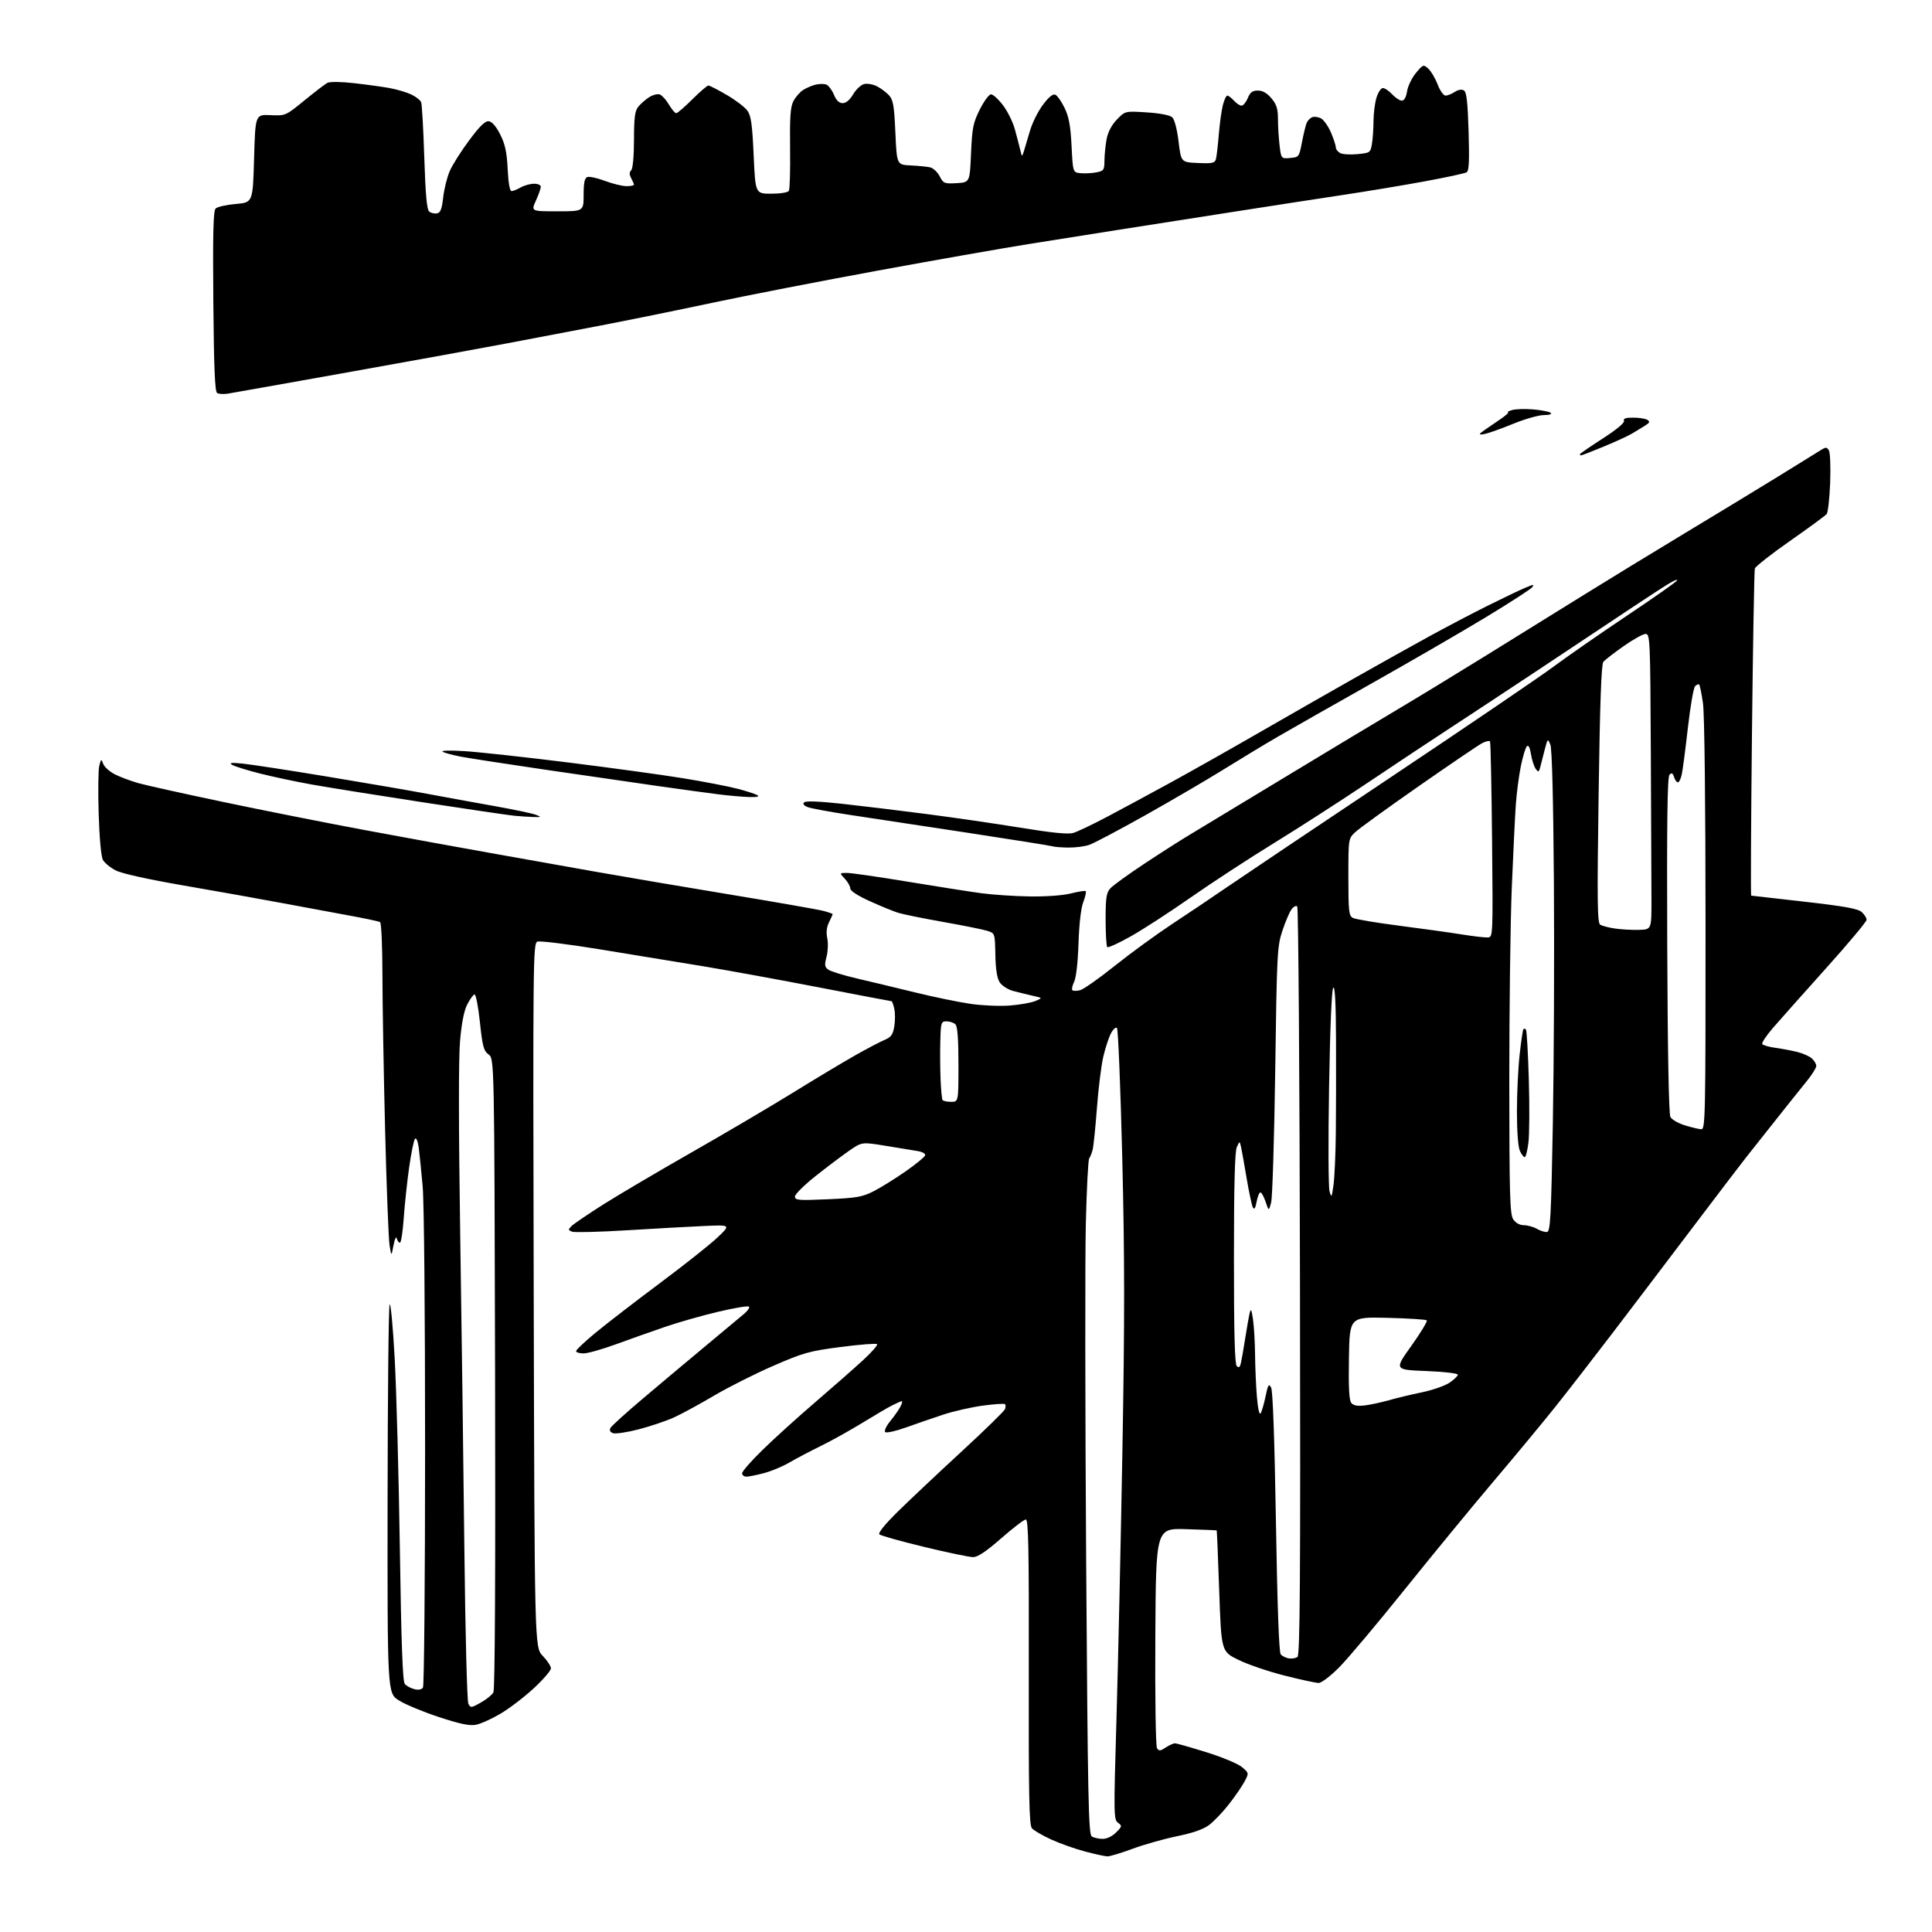 <?xml version="1.0" encoding="UTF-8" standalone="no"?>
<svg 
  version="1.1" 
  xmlns="http://www.w3.org/2000/svg" 
  xmlns:xlink="http://www.w3.org/1999/xlink" 
  xmlns:svg="http://www.w3.org/2000/svg"
  xmlns:rdf="http://www.w3.org/1999/02/22-rdf-syntax-ns#"
  xmlns:cc="http://creativecommons.org/ns#"
  xmlns:dc="http://purl.org/dc/elements/1.1/"
  viewBox="0 0 768 768"
  width="768"
  height="768"
>
<style>svg {background-color: white; }</style>"
<path stroke="none" fill="black" fill-rule="evenodd" d="M440.18,737.94C439.26,737.91 435.32,737.06 431.43,736.03C427.54,735.01 421.46,732.87 417.93,731.26C414.39,729.65 410.90,727.61 410.18,726.73C409.11,725.43 408.87,713.45 408.96,664.56C409.05,615.83 408.82,604.00 407.78,604.02C407.08,604.03 402.68,607.40 398.00,611.50C392.08,616.69 388.70,618.96 386.86,618.98C385.41,618.99 376.64,617.17 367.36,614.92C358.09,612.68 350.08,610.43 349.56,609.93C348.98,609.36 351.85,605.84 357.06,600.72C361.70,596.17 373.02,585.50 382.21,577.03C391.41,568.56 399.18,560.98 399.49,560.17C399.80,559.37 399.81,558.47 399.51,558.18C399.21,557.88 395.27,558.14 390.74,558.75C386.21,559.36 379.12,560.96 375.00,562.32C370.88,563.68 364.17,565.98 360.11,567.45C356.04,568.91 352.33,569.73 351.87,569.27C351.40,568.80 352.30,566.87 353.86,564.96C355.42,563.06 357.23,560.49 357.88,559.25C358.54,558.01 358.81,557.00 358.49,557.00C358.16,557.00 356.46,557.73 354.70,558.63C352.94,559.52 347.57,562.67 342.76,565.63C337.95,568.58 330.53,572.72 326.26,574.81C321.99,576.91 316.35,579.87 313.73,581.41C311.11,582.94 306.61,584.82 303.73,585.58C300.85,586.35 297.71,586.98 296.75,586.99C295.79,586.99 295.00,586.39 295.00,585.64C295.00,584.89 298.71,580.66 303.25,576.24C307.79,571.81 317.12,563.36 324.00,557.46C330.88,551.55 339.38,544.08 342.91,540.85C346.43,537.62 349.02,534.68 348.65,534.32C348.29,533.96 341.81,534.46 334.26,535.44C321.65,537.08 319.46,537.69 307.32,542.97C300.06,546.13 289.48,551.46 283.81,554.81C278.14,558.16 270.98,562.05 267.90,563.46C264.81,564.86 258.49,566.99 253.86,568.19C249.22,569.39 244.63,570.07 243.65,569.70C242.48,569.25 242.16,568.54 242.69,567.59C243.14,566.80 248.73,561.73 255.11,556.33C261.50,550.92 272.66,541.55 279.93,535.50C287.19,529.45 294.32,523.51 295.77,522.29C297.23,521.08 298.11,519.78 297.73,519.40C297.35,519.02 291.81,519.94 285.42,521.46C279.02,522.97 269.45,525.70 264.15,527.53C258.84,529.35 250.09,532.46 244.71,534.42C239.32,536.39 233.59,538.00 231.96,538.00C230.33,538.00 229.00,537.59 229.00,537.09C229.00,536.58 232.49,533.29 236.75,529.78C241.01,526.26 252.49,517.41 262.26,510.11C272.04,502.82 282.39,494.61 285.26,491.87C290.50,486.89 290.50,486.89 280.00,487.35C274.23,487.60 260.43,488.37 249.34,489.05C238.26,489.73 228.39,489.98 227.42,489.61C225.81,488.99 225.79,488.78 227.20,487.37C228.06,486.52 233.65,482.71 239.63,478.91C245.61,475.12 261.30,465.86 274.50,458.33C287.70,450.81 305.93,440.08 315.00,434.48C324.07,428.87 335.31,422.14 339.96,419.51C344.61,416.88 349.86,414.12 351.62,413.39C354.23,412.29 354.94,411.32 355.49,408.05C355.86,405.84 355.87,402.68 355.50,401.02C355.14,399.36 354.64,398.00 354.40,398.00C354.16,398.00 341.26,395.54 325.73,392.54C310.20,389.53 289.40,385.74 279.50,384.10C269.60,382.47 251.13,379.44 238.46,377.38C225.79,375.31 214.61,373.93 213.62,374.31C211.90,374.98 211.84,380.94 212.16,514.95C212.50,654.89 212.50,654.89 215.75,658.24C217.54,660.09 219.00,662.32 219.00,663.20C219.00,664.09 215.91,667.67 212.14,671.16C208.36,674.65 202.41,679.19 198.91,681.25C195.42,683.31 191.03,685.28 189.16,685.63C186.66,686.10 182.77,685.29 174.43,682.54C168.20,680.49 161.05,677.52 158.55,675.93C154.00,673.04 154.00,673.04 154.07,596.77C154.11,554.82 154.47,519.65 154.88,518.61C155.29,517.57 156.20,527.24 156.90,540.11C157.60,552.97 158.52,587.01 158.95,615.74C159.51,653.28 160.06,668.37 160.91,669.39C161.55,670.17 163.26,671.10 164.70,671.46C166.38,671.88 167.61,671.65 168.14,670.81C168.60,670.09 168.98,627.42 168.98,576.00C168.99,522.70 168.58,477.77 168.01,471.50C167.47,465.45 166.76,458.53 166.44,456.13C166.11,453.70 165.46,452.15 164.99,452.63C164.52,453.11 163.47,458.23 162.65,464.00C161.83,469.77 160.86,478.89 160.49,484.25C160.12,489.61 159.44,494.00 158.98,494.00C158.52,494.00 157.95,493.21 157.72,492.25C157.48,491.29 156.90,492.52 156.43,495.00C155.58,499.50 155.58,499.50 154.85,495.00C154.45,492.52 153.65,471.82 153.08,449.00C152.51,426.18 152.03,398.41 152.02,387.31C152.01,376.20 151.59,366.87 151.09,366.56C150.60,366.25 145.08,365.07 138.84,363.94C132.60,362.81 120.53,360.57 112.00,358.96C103.47,357.36 86.03,354.24 73.24,352.04C58.81,349.55 48.47,347.26 46.02,346.01C43.85,344.90 41.54,343.00 40.89,341.79C40.19,340.49 39.51,332.96 39.22,323.41C38.95,314.51 39.06,305.94 39.47,304.36C40.19,301.60 40.25,301.58 41.06,303.70C41.52,304.92 43.61,306.77 45.70,307.83C47.79,308.88 51.98,310.45 55.00,311.31C58.02,312.16 73.32,315.56 89.00,318.85C104.68,322.15 129.65,327.10 144.50,329.87C159.35,332.64 181.85,336.75 194.50,339.00C207.15,341.25 226.05,344.62 236.50,346.48C246.95,348.34 270.80,352.39 289.50,355.48C308.20,358.57 325.19,361.54 327.25,362.08C329.31,362.63 331.00,363.22 331.00,363.38C331.00,363.55 330.35,365.00 329.56,366.60C328.60,368.54 328.37,370.66 328.86,373.00C329.26,374.93 329.12,378.23 328.56,380.34C327.70,383.59 327.80,384.38 329.26,385.45C330.21,386.14 335.37,387.73 340.74,388.98C346.11,390.23 356.57,392.74 364.00,394.56C371.43,396.37 381.27,398.40 385.88,399.06C390.49,399.73 397.47,400.02 401.38,399.72C405.30,399.42 409.85,398.62 411.50,397.94C414.50,396.71 414.50,396.71 410.50,395.82C408.30,395.32 404.81,394.47 402.75,393.92C400.68,393.37 398.29,391.84 397.42,390.52C396.35,388.88 395.79,385.41 395.67,379.56C395.50,370.99 395.50,370.99 392.50,370.03C390.85,369.50 382.98,367.91 375.00,366.50C367.02,365.09 358.93,363.44 357.00,362.84C355.07,362.23 350.01,360.16 345.75,358.23C340.94,356.05 338.00,354.14 338.00,353.18C338.00,352.32 337.02,350.59 335.83,349.31C333.65,347.00 333.65,347.00 336.70,347.00C338.38,347.00 349.15,348.55 360.63,350.45C372.11,352.35 385.32,354.42 390.00,355.06C394.68,355.69 403.45,356.27 409.50,356.35C415.99,356.44 422.68,355.94 425.80,355.13C428.72,354.39 431.33,353.99 431.60,354.26C431.86,354.53 431.42,356.49 430.61,358.63C429.70,361.00 428.97,367.35 428.72,375.00C428.48,382.47 427.79,388.61 427.00,390.25C426.27,391.77 425.95,393.29 426.29,393.62C426.63,393.96 428.00,393.96 429.35,393.63C430.69,393.29 436.90,388.93 443.14,383.93C449.39,378.93 459.68,371.44 466.00,367.27C472.32,363.11 482.00,356.61 487.50,352.82C493.00,349.04 522.26,329.40 552.53,309.18C582.79,288.97 612.04,269.10 617.53,265.02C623.01,260.95 636.15,251.83 646.73,244.75C657.30,237.68 666.27,231.38 666.65,230.75C667.04,230.13 665.59,230.68 663.43,231.98C661.27,233.28 654.33,237.80 648.00,242.02C641.67,246.24 625.38,257.08 611.79,266.10C598.19,275.12 581.77,285.95 575.29,290.17C568.80,294.39 554.73,303.74 544.00,310.94C533.27,318.14 516.33,329.05 506.36,335.18C496.38,341.32 481.53,351.02 473.36,356.73C465.18,362.45 454.52,369.38 449.65,372.13C444.78,374.88 440.51,376.84 440.15,376.48C439.79,376.13 439.50,371.20 439.50,365.53C439.50,356.85 439.80,354.89 441.37,353.14C442.40,352.00 448.41,347.64 454.72,343.46C461.03,339.27 469.42,333.92 473.35,331.57C477.28,329.21 494.45,318.84 511.50,308.51C528.55,298.19 548.35,286.27 555.50,282.04C562.65,277.80 577.95,268.48 589.50,261.34C601.05,254.19 618.83,243.17 629.00,236.85C639.17,230.54 657.62,219.26 670.00,211.80C682.38,204.35 699.02,194.23 707.00,189.32C714.98,184.41 722.53,179.74 723.78,178.94C725.78,177.68 726.18,177.69 727.00,179.00C727.52,179.82 727.75,185.61 727.52,191.85C727.28,198.09 726.65,203.71 726.13,204.35C725.60,204.98 719.06,209.78 711.60,215.00C704.13,220.22 697.82,225.18 697.58,226.00C697.33,226.82 696.82,256.41 696.43,291.75C696.05,327.09 695.91,356.01 696.12,356.03C696.33,356.05 705.87,357.13 717.32,358.44C733.35,360.27 738.58,361.22 740.07,362.56C741.13,363.52 742.00,364.90 742.00,365.63C742.00,366.36 734.69,375.09 725.75,385.05C716.81,395.00 707.36,405.62 704.74,408.66C702.13,411.69 700.23,414.56 700.52,415.03C700.81,415.50 703.17,416.18 705.77,416.53C708.37,416.89 712.30,417.63 714.50,418.18C716.70,418.74 719.29,419.89 720.25,420.75C721.21,421.61 722.00,422.95 722.00,423.73C722.00,424.50 720.28,427.25 718.18,429.82C716.07,432.39 710.44,439.45 705.65,445.50C700.87,451.55 695.70,458.07 694.16,460.00C692.62,461.93 683.19,474.30 673.20,487.50C663.21,500.70 648.70,519.83 640.94,530.00C633.18,540.17 622.88,553.45 618.05,559.50C613.21,565.55 602.21,578.83 593.59,589.00C584.98,599.17 569.08,618.52 558.26,632.00C547.44,645.48 535.80,659.31 532.39,662.75C528.93,666.24 525.31,669.00 524.20,669.00C523.11,669.00 517.02,667.69 510.67,666.08C504.32,664.48 496.06,661.67 492.31,659.83C485.50,656.50 485.50,656.50 484.66,632.50C484.20,619.30 483.75,608.44 483.66,608.37C483.57,608.29 478.10,608.07 471.50,607.87C459.50,607.50 459.50,607.50 459.26,650.50C459.12,674.92 459.41,694.11 459.92,694.92C460.70,696.13 461.21,696.10 463.38,694.67C464.78,693.75 466.45,693.00 467.08,693.00C467.71,693.00 473.35,694.60 479.62,696.56C485.98,698.54 492.24,701.17 493.76,702.49C496.50,704.85 496.50,704.85 494.68,708.26C493.68,710.14 490.90,714.18 488.49,717.24C486.09,720.30 482.60,723.97 480.74,725.39C478.42,727.16 474.36,728.59 467.92,729.92C462.74,730.98 454.76,733.24 450.18,734.93C445.61,736.62 441.11,737.98 440.18,737.94zM438.30,730.98C439.98,730.99 442.11,729.98 443.65,728.44C446.07,726.02 446.11,725.80 444.42,724.57C442.72,723.32 442.69,721.31 443.81,683.38C444.46,661.45 445.52,613.58 446.17,577.00C447.10,524.64 447.09,499.76 446.11,460.00C445.42,432.23 444.48,409.11 444.01,408.64C443.55,408.16 442.46,409.14 441.58,410.85C440.71,412.54 439.34,416.75 438.54,420.21C437.75,423.67 436.62,432.80 436.04,440.50C435.46,448.20 434.70,455.62 434.35,457.00C434.00,458.38 433.38,459.95 432.97,460.50C432.56,461.05 431.96,472.75 431.63,486.50C431.30,500.25 431.36,560.45 431.76,620.29C432.41,715.36 432.69,729.19 434.00,730.02C434.82,730.54 436.76,730.98 438.30,730.98zM191.14,676.80C193.36,675.55 195.61,673.72 196.14,672.73C196.75,671.60 196.99,624.73 196.80,545.91C196.50,420.89 196.50,420.89 194.23,419.17C192.25,417.68 191.79,415.97 190.76,406.22C190.09,399.95 189.14,395.12 188.60,395.30C188.07,395.48 186.78,397.27 185.73,399.29C184.48,401.70 183.50,406.66 182.88,413.73C182.27,420.58 182.29,448.35 182.93,490.00C183.48,526.02 184.23,582.50 184.59,615.50C184.96,648.95 185.66,676.29 186.18,677.28C187.05,678.97 187.34,678.94 191.14,676.80zM515.76,658.66C516.78,657.92 516.98,628.09 516.76,509.45C516.62,427.89 516.13,360.79 515.67,360.33C515.21,359.88 514.18,360.40 513.39,361.49C512.59,362.58 510.96,366.40 509.77,369.99C507.71,376.18 507.57,378.93 506.92,425.50C506.54,452.45 505.81,476.07 505.30,478.00C504.37,481.50 504.37,481.50 503.11,477.75C502.41,475.69 501.48,474.00 501.03,474.00C500.59,474.00 499.91,475.67 499.52,477.72C499.03,480.33 498.59,481.00 498.04,479.97C497.61,479.16 496.51,474.00 495.58,468.50C494.66,463.00 493.65,457.38 493.35,456.00C492.78,453.50 492.78,453.50 491.65,456.00C490.86,457.74 490.51,471.24 490.51,500.20C490.50,529.73 490.83,542.23 491.62,543.02C492.45,543.85 492.89,543.54 493.28,541.82C493.58,540.55 494.35,536.12 494.99,532.00C495.64,527.88 496.43,523.38 496.76,522.00C497.24,519.99 497.50,520.48 498.09,524.50C498.49,527.25 498.86,533.59 498.91,538.60C498.96,543.60 499.29,551.17 499.65,555.41C500.05,560.07 500.63,562.61 501.13,561.81C501.58,561.09 502.46,558.06 503.08,555.07C504.05,550.43 504.37,549.92 505.28,551.54C505.97,552.76 506.65,571.90 507.20,604.90C507.75,638.09 508.42,656.80 509.10,657.62C509.67,658.31 511.13,659.04 512.32,659.24C513.52,659.43 515.07,659.17 515.76,658.66zM542.44,558.69C544.67,558.43 548.98,557.50 552.00,556.64C555.02,555.77 560.96,554.35 565.18,553.48C569.40,552.61 574.35,550.89 576.18,549.66C578.01,548.43 579.50,546.99 579.50,546.46C579.50,545.92 573.93,545.28 566.87,545.00C554.24,544.50 554.24,544.50 561.03,535.00C564.76,529.77 567.52,525.21 567.16,524.86C566.80,524.51 559.75,524.06 551.50,523.86C536.50,523.50 536.50,523.50 536.22,539.87C536.03,551.62 536.29,556.65 537.17,557.70C538.01,558.72 539.62,559.02 542.44,558.69zM615.00,489.72C616.29,489.51 616.61,483.52 617.28,446.49C617.71,422.84 617.90,379.88 617.70,351.00C617.46,317.58 616.95,297.59 616.29,296.00C615.26,293.55 615.22,293.57 614.18,297.50C613.59,299.70 612.79,302.81 612.41,304.41C611.78,307.00 611.57,307.13 610.48,305.64C609.80,304.71 608.95,302.09 608.59,299.82C608.16,297.12 607.58,296.02 606.95,296.65C606.41,297.19 605.34,300.75 604.56,304.57C603.78,308.38 602.88,315.32 602.55,320.00C602.23,324.68 601.51,339.52 600.95,353.00C600.40,366.48 599.96,401.09 599.97,429.93C600.00,475.16 600.21,482.67 601.52,484.68C602.49,486.15 604.05,487.01 605.77,487.04C607.27,487.05 609.62,487.72 611.00,488.51C612.38,489.31 614.17,489.85 615.00,489.72zM329.10,476.72C340.62,476.21 342.82,475.82 347.35,473.50C350.18,472.05 355.84,468.53 359.93,465.68C364.02,462.83 367.53,459.96 367.75,459.31C367.97,458.61 366.76,457.89 364.81,457.57C362.99,457.28 357.25,456.34 352.06,455.48C342.61,453.93 342.61,453.93 337.56,457.43C334.78,459.35 328.79,463.87 324.25,467.47C319.71,471.06 316.00,474.75 316.00,475.65C316.00,477.13 317.36,477.24 329.10,476.72zM530.09,471.00C530.51,467.98 530.92,458.75 531.01,450.50C531.10,442.25 531.14,425.62 531.09,413.55C531.03,398.80 530.67,391.93 529.99,392.61C529.37,393.23 528.73,408.47 528.33,432.11C527.97,453.28 528.05,471.93 528.51,473.55C529.28,476.28 529.39,476.10 530.09,471.00zM606.09,460.00C605.67,460.00 604.80,458.85 604.16,457.45C603.47,455.94 603.00,449.64 603.00,441.91C603.00,434.77 603.49,424.55 604.08,419.21C604.68,413.87 605.35,409.31 605.58,409.08C605.81,408.85 606.26,408.93 606.58,409.25C606.91,409.57 607.42,418.54 607.73,429.18C608.04,439.82 607.97,451.11 607.57,454.26C607.18,457.42 606.51,460.00 606.09,460.00zM676.25,448.90C677.90,448.99 678.00,444.51 677.98,367.75C677.97,318.82 677.56,283.74 676.96,279.56C676.41,275.74 675.73,272.40 675.46,272.13C675.19,271.86 674.46,272.14 673.83,272.77C673.21,273.39 671.92,280.83 670.96,289.31C670.00,297.78 668.91,306.12 668.53,307.85C668.15,309.58 667.46,311.00 666.99,311.00C666.52,311.00 665.83,310.05 665.47,308.90C664.97,307.32 664.52,307.08 663.65,307.95C662.80,308.80 662.57,326.51 662.75,375.62C662.91,417.75 663.37,442.82 664.01,444.01C664.56,445.04 667.14,446.54 669.75,447.34C672.36,448.14 675.29,448.84 676.25,448.90zM378.06,438.00C381.00,438.00 381.00,438.00 381.00,423.20C381.00,413.02 380.63,408.03 379.80,407.20C379.14,406.54 377.57,406.00 376.30,406.00C374.12,406.00 373.99,406.39 373.79,413.75C373.67,418.01 373.72,424.88 373.89,429.00C374.06,433.12 374.41,436.84 374.66,437.25C374.91,437.66 376.44,438.00 378.06,438.00zM591.50,372.65C593.47,372.50 593.49,371.92 593.12,334.00C592.91,312.82 592.55,295.16 592.31,294.75C592.08,294.34 590.67,294.64 589.19,295.41C587.71,296.18 576.38,303.87 564.00,312.50C551.62,321.13 540.26,329.36 538.75,330.78C536.00,333.37 536.00,333.37 536.00,348.65C536.00,362.31 536.19,364.03 537.79,364.89C538.78,365.41 546.99,366.80 556.04,367.96C565.09,369.13 576.33,370.69 581.00,371.44C585.67,372.19 590.40,372.74 591.50,372.65zM651.50,369.64C656.50,369.50 656.50,369.50 656.48,357.75C656.47,351.29 656.36,324.85 656.23,299.00C656.01,254.08 655.92,252.00 654.16,252.00C653.14,252.00 649.20,254.19 645.40,256.86C641.60,259.53 637.97,262.34 637.35,263.11C636.55,264.08 635.99,279.89 635.48,315.61C634.86,358.54 634.96,366.86 636.12,367.59C636.88,368.06 639.52,368.75 642.00,369.11C644.48,369.48 648.75,369.71 651.50,369.64zM424.60,336.92C421.80,336.88 419.05,336.66 418.50,336.44C417.95,336.22 402.88,333.82 385.00,331.09C367.12,328.37 345.99,325.17 338.04,323.97C330.08,322.77 322.47,321.37 321.13,320.86C319.54,320.25 319.02,319.58 319.65,318.95C320.28,318.32 325.52,318.52 334.56,319.50C342.23,320.34 357.27,322.16 368.00,323.55C378.73,324.93 395.63,327.39 405.57,329.01C418.10,331.06 424.54,331.71 426.60,331.12C428.23,330.65 434.33,327.74 440.16,324.66C445.99,321.57 457.22,315.52 465.13,311.19C473.03,306.87 488.73,298.02 500.00,291.52C511.27,285.02 528.60,275.12 538.50,269.52C548.40,263.92 561.90,256.38 568.50,252.77C575.10,249.16 585.45,243.73 591.50,240.72C597.55,237.70 604.24,234.51 606.37,233.62C609.67,232.24 610.06,232.22 609.00,233.50C608.32,234.32 600.05,239.66 590.63,245.37C581.21,251.07 560.90,262.84 545.50,271.52C530.10,280.20 513.23,289.78 508.00,292.82C502.77,295.86 493.10,301.70 486.50,305.81C479.90,309.92 465.92,318.09 455.44,323.98C444.96,329.86 434.88,335.19 433.04,335.83C431.21,336.48 427.41,336.96 424.60,336.92zM212.00,324.77C210.07,324.71 206.70,324.49 204.50,324.28C202.30,324.07 185.88,321.66 168.00,318.91C150.12,316.17 130.33,313.00 124.01,311.87C117.69,310.74 108.36,308.76 103.28,307.47C98.21,306.18 93.25,304.64 92.28,304.04C90.93,303.21 91.94,303.09 96.50,303.55C99.80,303.88 114.65,306.16 129.50,308.61C144.35,311.06 162.35,314.16 169.50,315.49C176.65,316.83 188.84,319.05 196.58,320.43C204.33,321.81 211.75,323.38 213.08,323.91C215.30,324.79 215.22,324.86 212.00,324.77zM298.00,316.84C295.52,316.78 290.12,316.32 286.00,315.81C281.88,315.30 270.85,313.79 261.50,312.46C252.15,311.13 232.12,308.22 217.00,306.00C201.88,303.78 186.80,301.46 183.50,300.84C180.20,300.22 176.82,299.33 176.00,298.85C175.12,298.33 178.63,298.22 184.50,298.58C190.00,298.91 208.57,300.94 225.76,303.08C242.96,305.23 263.66,308.07 271.76,309.40C279.87,310.73 289.43,312.57 293.00,313.50C296.57,314.42 300.18,315.58 301.00,316.06C302.01,316.65 301.02,316.91 298.00,316.84zM628.56,181.00C628.25,181.00 628.00,180.81 628.00,180.59C628.00,180.36 632.06,177.57 637.02,174.37C642.56,170.81 645.86,168.08 645.56,167.29C645.20,166.36 646.25,166.00 649.28,166.02C651.60,166.02 654.12,166.42 654.88,166.91C655.98,167.60 655.77,168.08 653.88,169.23C652.57,170.02 650.30,171.41 648.83,172.31C647.35,173.21 642.32,175.53 637.63,177.47C632.95,179.41 628.86,181.00 628.56,181.00zM590.50,172.44C588.62,172.88 587.87,172.79 588.50,172.20C589.05,171.69 591.97,169.63 594.99,167.63C598.00,165.64 600.03,163.96 599.49,163.90C598.94,163.85 599.62,163.45 601.00,163.02C602.38,162.59 606.20,162.47 609.50,162.75C612.80,163.03 615.93,163.65 616.45,164.13C617.01,164.64 615.87,165.00 613.71,165.00C611.68,165.00 606.31,166.52 601.76,168.37C597.22,170.23 592.15,172.06 590.50,172.44zM90.50,156.49C88.85,156.75 86.96,156.63 86.30,156.21C85.42,155.65 85.03,146.08 84.80,119.78C84.57,92.75 84.79,83.81 85.72,82.89C86.39,82.22 89.99,81.40 93.72,81.08C100.50,80.50 100.50,80.50 101.00,63.00C101.50,45.50 101.50,45.50 107.51,45.77C113.51,46.04 113.51,46.04 121.01,39.92C125.13,36.56 129.23,33.42 130.13,32.94C131.07,32.43 135.50,32.48 140.63,33.05C145.51,33.59 151.88,34.47 154.79,34.99C157.71,35.52 161.61,36.67 163.47,37.55C165.33,38.43 167.11,39.83 167.42,40.66C167.74,41.49 168.30,51.36 168.66,62.59C169.14,77.40 169.67,83.31 170.61,84.09C171.32,84.68 172.71,85.01 173.70,84.82C175.10,84.55 175.65,83.14 176.17,78.49C176.54,75.19 177.71,70.47 178.78,68.00C179.85,65.53 183.35,59.99 186.56,55.71C190.87,49.94 192.91,47.99 194.38,48.21C195.62,48.39 197.31,50.38 198.87,53.50C200.80,57.35 201.48,60.51 201.81,67.25C202.09,72.85 202.65,75.99 203.37,75.96C203.99,75.95 205.62,75.29 207.00,74.50C208.38,73.71 210.74,73.05 212.25,73.04C213.81,73.02 214.99,73.54 214.98,74.25C214.97,74.94 214.09,77.41 213.03,79.75C211.10,84.00 211.10,84.00 221.55,84.00C232.00,84.00 232.00,84.00 232.00,77.47C232.00,72.68 232.39,70.79 233.45,70.38C234.25,70.07 237.42,70.76 240.49,71.91C243.56,73.06 247.41,74.00 249.04,74.00C250.67,74.00 252.00,73.75 252.00,73.43C252.00,73.12 251.51,71.95 250.91,70.83C250.12,69.35 250.12,68.48 250.91,67.69C251.56,67.04 252.01,62.18 252.02,55.55C252.04,46.59 252.37,44.10 253.77,42.38C254.72,41.21 256.67,39.51 258.11,38.60C259.54,37.70 261.44,37.23 262.31,37.57C263.19,37.90 264.81,39.71 265.92,41.59C267.03,43.47 268.33,45.00 268.81,45.00C269.30,45.00 272.17,42.52 275.20,39.50C278.22,36.48 281.10,34.00 281.60,34.00C282.10,34.00 285.39,35.69 288.91,37.75C292.44,39.81 296.13,42.62 297.11,44.00C298.56,46.02 299.04,49.45 299.59,61.75C300.28,77.00 300.28,77.00 306.58,77.00C310.16,77.00 313.18,76.52 313.58,75.88C313.96,75.26 314.18,67.64 314.07,58.94C313.92,46.51 314.20,42.51 315.39,40.22C316.22,38.61 317.93,36.63 319.20,35.81C320.46,34.99 322.70,34.02 324.17,33.66C325.64,33.30 327.57,33.28 328.46,33.62C329.35,33.96 330.71,35.76 331.49,37.62C332.45,39.93 333.56,41.00 334.98,41.00C336.31,41.00 337.82,39.72 339.14,37.49C340.27,35.56 342.24,33.73 343.50,33.41C344.75,33.10 347.07,33.50 348.64,34.32C350.22,35.13 352.37,36.76 353.44,37.93C355.06,39.72 355.46,42.12 355.93,52.78C356.50,65.50 356.50,65.50 362.00,65.76C365.02,65.90 368.50,66.25 369.73,66.52C370.96,66.80 372.67,68.40 373.53,70.06C375.01,72.93 375.40,73.08 380.30,72.80C385.50,72.50 385.50,72.50 386.00,61.00C386.44,50.78 386.83,48.83 389.50,43.50C391.15,40.20 393.15,37.50 393.95,37.50C394.75,37.50 396.88,39.44 398.69,41.82C400.50,44.19 402.62,48.47 403.40,51.32C404.19,54.17 405.15,57.85 405.54,59.50C406.25,62.50 406.25,62.50 407.05,60.00C407.49,58.62 408.56,55.02 409.43,52.00C410.29,48.98 412.57,44.37 414.49,41.78C416.75,38.71 418.49,37.25 419.44,37.62C420.25,37.93 421.92,40.28 423.16,42.84C424.90,46.42 425.55,49.93 425.96,58.00C426.50,68.50 426.50,68.50 429.41,68.83C431.01,69.01 433.82,68.88 435.66,68.54C438.81,67.95 439.00,67.67 439.04,63.70C439.07,61.39 439.46,57.55 439.92,55.17C440.46,52.41 441.94,49.62 444.02,47.48C447.28,44.12 447.28,44.12 455.89,44.68C461.19,45.03 465.08,45.78 466.00,46.65C466.89,47.48 467.91,51.39 468.50,56.27C469.50,64.50 469.50,64.50 476.17,64.79C481.88,65.05 482.91,64.83 483.34,63.29C483.62,62.31 484.13,57.90 484.49,53.50C484.85,49.10 485.58,43.81 486.11,41.75C486.64,39.69 487.44,38.00 487.88,38.00C488.33,38.00 489.50,38.90 490.50,40.00C491.50,41.10 492.86,42.00 493.53,42.00C494.21,42.00 495.32,40.65 496.00,39.00C496.96,36.68 497.88,36.00 500.03,36.00C501.92,36.00 503.66,36.99 505.41,39.08C507.46,41.51 508.00,43.23 508.01,47.33C508.01,50.17 508.30,54.89 508.65,57.80C509.29,63.10 509.29,63.10 512.85,62.80C516.35,62.50 516.43,62.40 517.56,56.50C518.19,53.20 519.04,49.75 519.43,48.83C519.83,47.91 520.83,46.90 521.65,46.58C522.47,46.27 524.04,46.49 525.14,47.07C526.23,47.66 528.00,50.17 529.07,52.65C530.13,55.14 531.00,57.79 531.00,58.55C531.00,59.31 531.79,60.34 532.75,60.85C533.71,61.36 536.81,61.55 539.64,61.27C544.65,60.78 544.79,60.68 545.38,57.13C545.71,55.14 545.98,51.08 545.99,48.12C546.00,45.15 546.52,40.99 547.16,38.87C547.80,36.74 548.94,35.00 549.71,35.00C550.47,35.00 552.14,36.12 553.41,37.50C554.69,38.87 556.41,40.00 557.24,40.00C558.21,40.00 558.96,38.66 559.34,36.24C559.68,34.18 561.26,30.92 562.87,28.99C565.70,25.60 565.84,25.55 567.78,27.30C568.87,28.29 570.53,31.10 571.47,33.55C572.40,36.00 573.82,38.00 574.62,38.00C575.42,38.00 577.07,37.34 578.29,36.54C579.68,35.63 581.05,35.41 581.92,35.95C582.99,36.61 583.43,40.49 583.79,52.27C584.14,63.96 583.96,67.91 583.01,68.49C582.33,68.92 574.73,70.55 566.13,72.13C557.53,73.71 543.08,76.11 534.00,77.47C524.92,78.83 504.68,81.95 489.00,84.41C473.32,86.87 453.07,90.04 444.00,91.45C434.93,92.87 418.95,95.40 408.50,97.08C398.05,98.76 371.27,103.47 349.00,107.56C326.73,111.64 297.02,117.42 283.00,120.40C268.98,123.38 248.95,127.46 238.50,129.45C228.05,131.44 211.40,134.62 201.50,136.50C191.60,138.38 163.25,143.54 138.50,147.96C113.75,152.39 92.15,156.22 90.50,156.49z" />

</svg>